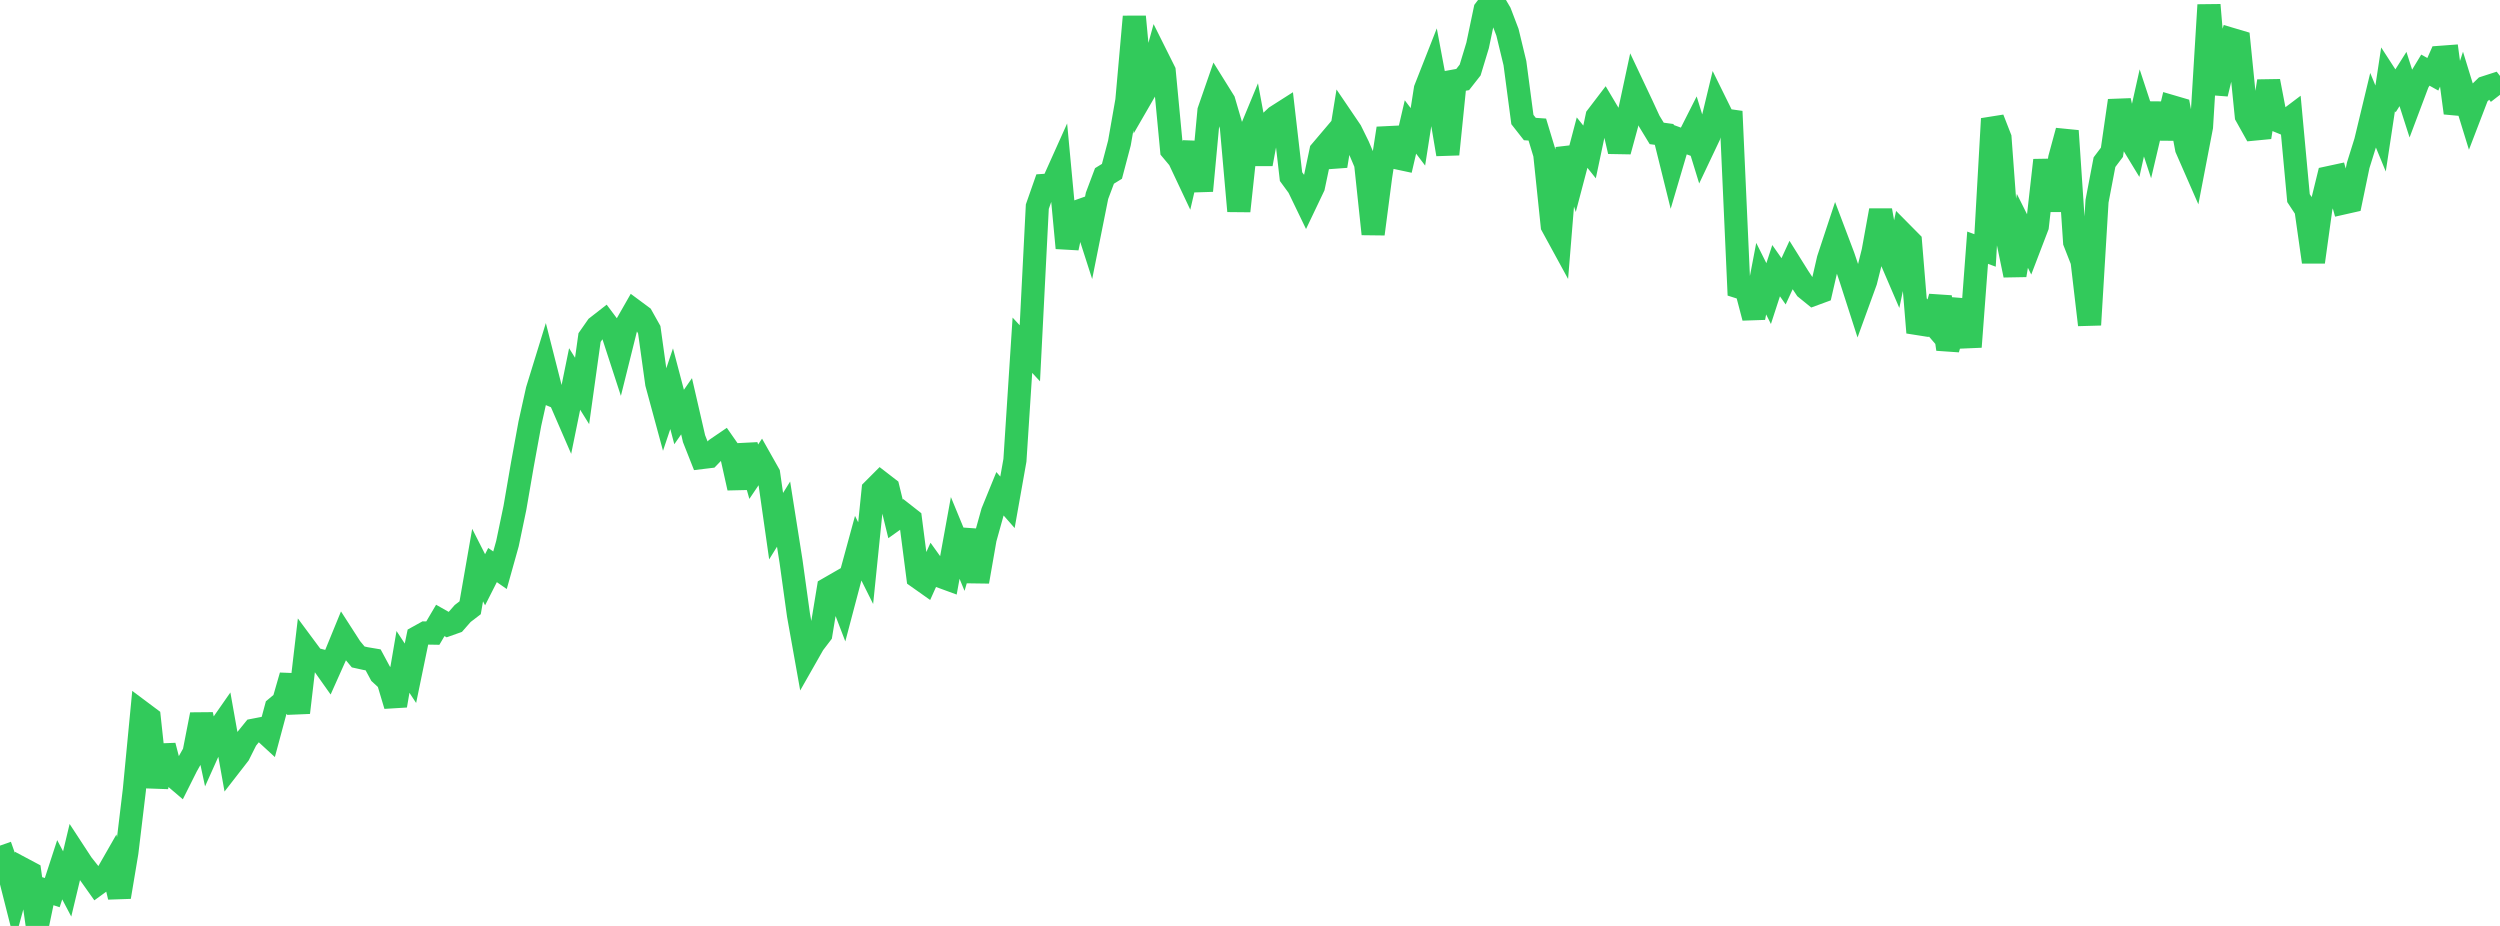 <?xml version="1.0" standalone="no"?>
<!DOCTYPE svg PUBLIC "-//W3C//DTD SVG 1.1//EN" "http://www.w3.org/Graphics/SVG/1.1/DTD/svg11.dtd">

<svg width="135" height="50" viewBox="0 0 135 50" preserveAspectRatio="none" 
  xmlns="http://www.w3.org/2000/svg"
  xmlns:xlink="http://www.w3.org/1999/xlink">


<polyline points="0.0, 45.664 0.403, 46.805 0.806, 48.394 1.209, 46.917 1.612, 47.131 2.015, 50.0 2.418, 48.07 2.821, 48.202 3.224, 46.966 3.627, 47.732 4.03, 46.049 4.433, 46.665 4.836, 47.173 5.239, 47.741 5.642, 47.449 6.045, 46.744 6.448, 48.436 6.851, 46.029 7.254, 42.669 7.657, 38.474 8.06, 38.775 8.463, 42.505 8.866, 40.268 9.269, 41.824 9.672, 42.168 10.075, 41.363 10.478, 40.647 10.881, 38.586 11.284, 40.467 11.687, 39.569 12.09, 38.99 12.493, 41.249 12.896, 40.73 13.299, 39.926 13.701, 39.43 14.104, 39.352 14.507, 39.723 14.91, 38.223 15.313, 37.888 15.716, 36.489 16.119, 38.48 16.522, 35.035 16.925, 35.578 17.328, 35.679 17.731, 36.248 18.134, 35.347 18.537, 34.363 18.94, 34.989 19.343, 35.475 19.746, 35.564 20.149, 35.632 20.552, 36.381 20.955, 36.752 21.358, 38.101 21.761, 35.743 22.164, 36.356 22.567, 34.404 22.97, 34.181 23.373, 34.188 23.776, 33.503 24.179, 33.731 24.582, 33.588 24.985, 33.129 25.388, 32.82 25.791, 30.513 26.194, 31.307 26.597, 30.513 27.0, 30.793 27.403, 29.353 27.806, 27.423 28.209, 25.085 28.612, 22.88 29.015, 21.064 29.418, 19.756 29.821, 21.343 30.224, 21.511 30.627, 22.44 31.03, 20.464 31.433, 21.111 31.836, 18.228 32.239, 17.651 32.642, 17.337 33.045, 17.876 33.448, 19.113 33.851, 17.494 34.254, 16.788 34.657, 17.087 35.06, 17.806 35.463, 20.705 35.866, 22.19 36.269, 20.99 36.672, 22.519 37.075, 21.938 37.478, 23.688 37.881, 24.708 38.284, 24.659 38.687, 24.242 39.09, 23.967 39.493, 24.543 39.896, 26.35 40.299, 24.044 40.701, 25.473 41.104, 24.875 41.507, 25.589 41.91, 28.413 42.313, 27.762 42.716, 30.312 43.119, 33.217 43.522, 35.473 43.925, 34.764 44.328, 34.236 44.731, 31.787 45.134, 31.555 45.537, 32.605 45.94, 31.08 46.343, 29.602 46.746, 30.409 47.149, 26.458 47.552, 26.054 47.955, 26.365 48.358, 28.018 48.761, 27.731 49.164, 28.047 49.567, 31.166 49.97, 31.451 50.373, 30.554 50.776, 31.116 51.179, 31.264 51.582, 29.048 51.985, 30.025 52.388, 28.647 52.791, 31.408 53.194, 29.099 53.597, 27.652 54.0, 26.664 54.403, 27.124 54.806, 24.855 55.209, 18.642 55.612, 19.078 56.015, 11.16 56.418, 10.01 56.821, 9.983 57.224, 9.086 57.627, 13.392 58.03, 11.478 58.433, 11.335 58.836, 12.588 59.239, 10.573 59.642, 9.5 60.045, 9.252 60.448, 7.727 60.851, 5.43 61.254, 0.9 61.657, 5.197 62.06, 4.5 62.463, 3.039 62.866, 3.846 63.269, 8.098 63.672, 8.579 64.075, 9.434 64.478, 7.711 64.881, 10.302 65.284, 5.982 65.687, 4.82 66.09, 5.467 66.493, 6.846 66.896, 11.397 67.299, 7.655 67.701, 6.685 68.104, 8.858 68.507, 6.679 68.91, 6.301 69.313, 6.044 69.716, 9.538 70.119, 10.088 70.522, 10.923 70.925, 10.078 71.328, 8.165 71.731, 7.69 72.134, 8.964 72.537, 6.483 72.94, 7.077 73.343, 7.896 73.746, 8.845 74.149, 12.635 74.552, 9.55 74.955, 6.933 75.358, 8.504 75.761, 8.59 76.164, 6.856 76.567, 7.389 76.97, 4.81 77.373, 3.785 77.776, 5.937 78.179, 8.331 78.582, 4.368 78.985, 4.295 79.388, 3.781 79.791, 2.453 80.194, 0.531 80.597, 0.0 81.0, 0.684 81.403, 1.742 81.806, 3.41 82.209, 6.454 82.612, 6.968 83.015, 6.996 83.418, 8.326 83.821, 12.192 84.224, 12.93 84.627, 7.989 85.03, 9.231 85.433, 7.701 85.836, 8.205 86.239, 6.298 86.642, 5.77 87.045, 6.448 87.448, 8.173 87.851, 6.694 88.254, 4.817 88.657, 5.67 89.06, 6.542 89.463, 7.204 89.866, 7.259 90.269, 8.887 90.672, 7.521 91.075, 7.668 91.478, 6.872 91.881, 8.185 92.284, 7.335 92.687, 5.66 93.09, 6.477 93.493, 6.534 93.896, 15.498 94.299, 15.626 94.701, 17.157 95.104, 15.048 95.507, 15.854 95.91, 14.616 96.313, 15.191 96.716, 14.317 97.119, 14.962 97.522, 15.57 97.925, 15.897 98.328, 15.749 98.731, 14 99.134, 12.78 99.537, 13.845 99.94, 15.041 100.343, 16.295 100.746, 15.187 101.149, 13.58 101.552, 11.361 101.955, 13.631 102.358, 14.569 102.761, 12.654 103.164, 13.061 103.567, 17.958 103.97, 16.99 104.373, 17.458 104.776, 16.033 105.179, 18.855 105.582, 17.451 105.985, 16.245 106.388, 18.731 106.791, 13.376 107.194, 13.524 107.597, 6.414 108.0, 7.447 108.403, 12.908 108.806, 14.86 109.209, 12.467 109.612, 13.274 110.015, 12.221 110.418, 8.652 110.821, 11.362 111.224, 8.551 111.627, 7.067 112.03, 13.072 112.433, 14.102 112.836, 17.541 113.239, 10.867 113.642, 8.757 114.045, 8.222 114.448, 5.435 114.851, 7.24 115.254, 7.903 115.657, 6.097 116.06, 7.322 116.463, 5.611 116.866, 7.461 117.269, 5.757 117.672, 5.875 118.075, 8.021 118.478, 8.941 118.881, 6.845 119.284, 0.268 119.687, 5.064 120.09, 3.396 120.493, 2.123 120.896, 2.243 121.299, 6.252 121.701, 6.972 122.104, 6.933 122.507, 4.383 122.91, 6.483 123.313, 6.648 123.716, 6.344 124.119, 10.698 124.522, 11.309 124.925, 14.148 125.328, 11.24 125.731, 9.597 126.134, 9.51 126.537, 10.959 126.94, 10.868 127.343, 8.926 127.746, 7.636 128.149, 5.961 128.552, 6.94 128.955, 4.283 129.358, 4.905 129.761, 4.267 130.164, 5.524 130.567, 4.453 130.97, 3.787 131.373, 4.011 131.776, 3.096 132.179, 3.066 132.582, 6.099 132.985, 4.862 133.388, 6.172 133.791, 5.122 134.194, 4.73 134.597, 4.6 135.0, 5.119" fill="none" stroke="#32ca5b" stroke-width="1.25"/>

</svg>